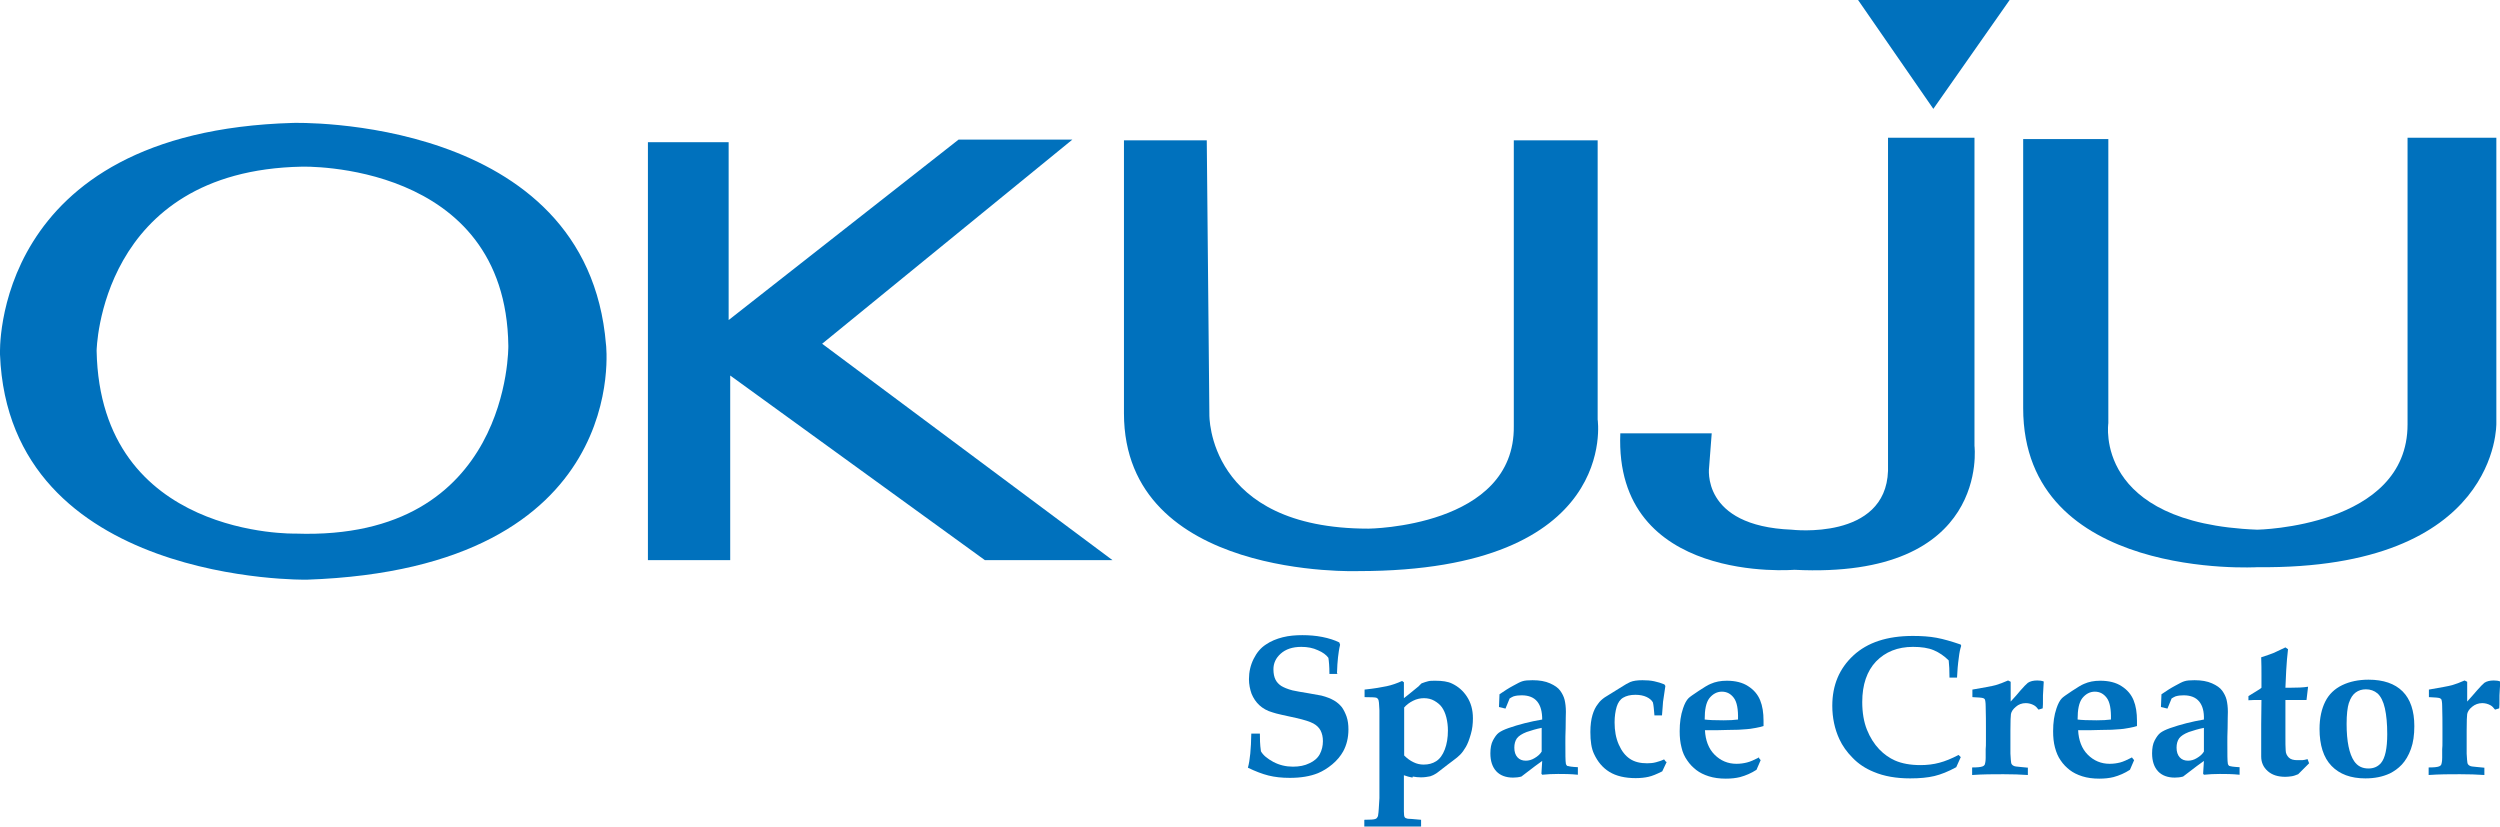 <?xml version="1.0" encoding="UTF-8"?>
<svg id="_レイヤー_2" data-name="レイヤー 2" xmlns="http://www.w3.org/2000/svg" viewBox="0 0 96 31.74">
  <defs>
    <style>
      .cls-1 {
        fill: #0071bd;
      }
    </style>
  </defs>
  <g id="_レイヤー_1-2" data-name="レイヤー 1">
    <g>
      <path class="cls-1" d="M23.27,13.23c-.72-8.85-12.02-8.51-12.02-8.51C-.38,5.05,0,13.61,0,13.61c.34,8.85,11.78,8.65,11.78,8.65,12.55-.43,11.49-9.04,11.49-9.04ZM11.35,20.49s-7.5.19-7.64-7.02c0,0,.1-6.92,7.88-7.07,0,0,7.84-.24,7.93,6.88,0,0,.1,7.5-8.17,7.21Z"/>
      <polygon class="cls-1" points="42.72 21.51 31.57 13.2 41.18 5.36 36.81 5.36 27.98 12.29 27.98 5.46 24.88 5.46 24.88 21.51 28.04 21.51 28.04 14.42 37.82 21.51 42.72 21.51"/>
      <path class="cls-1" d="M43.14,5.39h3.2l.1,10.53s-.1,4.38,6.11,4.38c0,0,5.63-.05,5.58-3.94V5.39h3.22v10.72s.87,5.82-9.18,5.82c0,0-9.01.34-9.01-6.06V5.39Z"/>
      <path class="cls-1" d="M62.22,16.64h3.51l-.1,1.3s-.34,2.26,3.17,2.4c0,0,3.61.43,3.7-2.26V5.29h3.32v11.83s.63,5.14-6.92,4.76c0,0-6.92.58-6.68-5.24Z"/>
      <polygon class="cls-1" points="74.24 4.18 71.35 0 77.17 0 74.24 4.18"/>
      <path class="cls-1" d="M77.69,5.34h3.27v10.91s-.58,3.85,5.72,4.09c0,0,5.77-.1,5.77-4.04V5.29h3.41v10.96s.14,5.63-9.18,5.53c0,0-8.99.53-8.99-6.11V5.34Z"/>
      <path class="cls-1" d="M51.38,25.88h-.33c0-.29-.02-.5-.04-.62-.08-.11-.21-.21-.4-.29-.19-.09-.4-.13-.64-.13-.34,0-.6.09-.79.26-.19.17-.28.37-.28.6,0,.17.03.3.08.4.05.1.13.18.22.24.1.06.24.12.43.17.14.03.35.07.61.11.26.05.43.08.5.09.2.05.37.12.49.19.12.07.22.16.3.26.07.1.13.22.18.36.05.15.07.31.07.49,0,.32-.07.6-.2.84-.1.18-.24.35-.42.5-.18.15-.36.26-.55.34-.3.12-.66.18-1.08.18-.31,0-.58-.03-.82-.09-.24-.06-.5-.16-.79-.3.08-.29.12-.72.13-1.31h.33c0,.18,0,.41.04.68.09.16.26.29.48.41.23.12.48.18.75.18.24,0,.45-.04.63-.13.18-.08.32-.2.4-.35.08-.15.12-.32.12-.5,0-.16-.03-.29-.09-.41-.06-.11-.15-.2-.28-.27-.13-.07-.35-.14-.66-.21-.45-.1-.75-.16-.89-.21-.22-.06-.39-.16-.52-.28-.13-.12-.23-.27-.3-.44-.06-.17-.1-.36-.1-.56,0-.28.06-.54.18-.78.12-.24.27-.42.47-.55.19-.13.41-.22.65-.28s.49-.08.75-.08.52.02.77.07c.25.05.47.12.65.21l.03.09c-.04.16-.06.32-.08.48-.02.16-.03.36-.04.62Z"/>
      <path class="cls-1" d="M53.91,27.18c.09-.11.21-.2.35-.27.14-.07.28-.1.42-.1s.28.03.4.1c.12.07.22.15.29.25.07.1.13.23.17.39.04.16.06.33.06.5,0,.28-.04.52-.12.73-.08.21-.19.36-.33.45-.14.09-.3.13-.48.13-.14,0-.27-.03-.39-.09-.13-.06-.25-.15-.36-.26v-1.83ZM54.25,29.82c.11.02.22.03.32.03.13,0,.25-.02.35-.04.07-.02.15-.06.23-.11.05-.03.13-.1.25-.19.12-.09.24-.19.38-.29.14-.1.23-.18.29-.24.08-.08.15-.18.22-.3.07-.12.13-.28.19-.49.06-.2.08-.41.08-.61,0-.33-.08-.6-.23-.83s-.34-.39-.57-.5c-.16-.08-.38-.11-.64-.11-.12,0-.21,0-.28.02s-.15.04-.25.08c-.05.05-.09.08-.11.11l-.38.31c-.09.07-.15.12-.19.15v-.61s-.07-.05-.07-.05c-.2.09-.4.16-.59.2-.19.04-.47.09-.85.13v.29c.26,0,.41.01.44.02.04.01.06.03.08.06.03.04.04.18.05.42,0,.24,0,.51,0,.83v2.55c-.02.33-.03.55-.05.65,0,.04-.02.07-.04.1-.02.03-.04.04-.07.05-.05.02-.19.03-.42.03v.29l.99-.03,1.19.03v-.29c-.31-.03-.48-.04-.51-.04-.06-.01-.1-.03-.12-.06-.02-.03-.03-.1-.03-.22v-1.39c.11.04.22.07.33.09Z"/>
      <path class="cls-1" d="M59.2,28.86c-.06.1-.15.18-.27.25-.11.07-.23.1-.34.1-.13,0-.24-.04-.32-.13-.08-.09-.12-.21-.12-.37,0-.14.03-.26.1-.36.07-.09.19-.17.37-.24.18-.06.37-.12.58-.16v.92ZM60.19,29.42s-.05-.04-.06-.09c-.02-.1-.02-.37-.02-.81,0-.14,0-.33.01-.55,0-.34.01-.55.01-.63,0-.19-.02-.34-.05-.47-.03-.12-.09-.24-.17-.35-.08-.11-.21-.2-.39-.28-.18-.08-.4-.12-.67-.12-.17,0-.3.01-.39.04-.07.02-.19.08-.35.17-.17.09-.34.2-.53.33l-.02.49.25.06.16-.39c.06-.04.11-.06.15-.08.1-.03.2-.04.31-.04.27,0,.47.08.6.24.13.16.19.39.19.69-.47.08-.9.19-1.3.33-.17.06-.29.12-.37.18-.08.06-.15.16-.22.29-.07.13-.1.3-.1.5,0,.3.08.53.23.69.15.16.37.24.64.24.1,0,.21-.01.32-.04.44-.34.71-.54.8-.6l-.03.49.03.04c.2-.02.4-.03.61-.03.22,0,.47,0,.76.03v-.29c-.22-.01-.35-.03-.39-.05Z"/>
      <path class="cls-1" d="M64,29.26l-.17.36c-.22.11-.39.18-.53.21-.13.03-.3.05-.49.05-.41,0-.75-.08-1.01-.24-.26-.16-.45-.39-.59-.69-.1-.21-.14-.49-.14-.84,0-.26.03-.48.08-.65.05-.17.12-.32.22-.44.06-.09.15-.17.25-.24l.58-.36c.2-.13.33-.2.4-.23.12-.05.28-.07.47-.07.16,0,.31.01.45.04.14.03.27.07.39.12l.04.06-.09.61c0,.06-.02.23-.04.52h-.29c-.02-.22-.03-.39-.06-.5-.05-.09-.14-.16-.25-.21-.11-.05-.25-.08-.42-.08-.2,0-.35.04-.47.11-.12.07-.2.19-.25.35-.05.17-.08.37-.08.6,0,.32.05.6.16.85.11.25.25.43.43.55.18.12.4.17.66.17.12,0,.23-.01.34-.04.11-.03.21-.06.31-.11l.07.09Z"/>
      <path class="cls-1" d="M66.2,27.66c-.34,0-.59-.01-.74-.03,0-.38.05-.65.18-.82.13-.16.29-.25.48-.25s.34.08.46.24c.12.16.17.44.16.83-.15.02-.33.03-.55.03ZM67.56,29.08c-.2.1-.35.17-.48.2-.12.03-.25.05-.4.05-.33,0-.61-.12-.84-.35-.23-.23-.35-.55-.37-.94h.25s.08,0,.11,0c.03,0,.2,0,.51-.01.31,0,.56-.01.74-.03.06,0,.18-.02.35-.05.13-.02.22-.05.29-.07,0-.06,0-.13,0-.2,0-.31-.04-.57-.13-.79-.09-.22-.24-.4-.46-.54-.21-.14-.49-.21-.82-.21-.24,0-.44.04-.62.12-.1.04-.25.13-.46.27-.21.14-.34.23-.39.28-.08.08-.15.21-.21.39-.09.26-.13.55-.13.88,0,.23.02.43.07.62.04.19.12.36.22.5.1.15.22.27.35.37s.29.18.48.24c.19.06.41.09.65.09.21,0,.39-.02.55-.06.22-.06.43-.15.63-.28l.16-.37-.09-.11Z"/>
      <path class="cls-1" d="M75.29,29.08l-.17.38c-.31.17-.59.28-.84.34-.25.06-.56.09-.93.09-.53,0-1-.08-1.4-.25-.32-.13-.59-.31-.81-.54-.22-.22-.39-.46-.51-.72-.18-.39-.27-.82-.27-1.28,0-.79.27-1.43.81-1.93.54-.5,1.3-.75,2.28-.75.34,0,.64.02.91.07.27.05.58.14.93.26l.02.05c-.04.12-.07.26-.09.44-.04.28-.06.54-.07.78h-.29c0-.27-.01-.49-.03-.66-.17-.17-.36-.3-.57-.39-.21-.09-.48-.13-.8-.13-.59,0-1.06.19-1.42.56-.35.37-.53.89-.53,1.56,0,.4.06.76.18,1.06.12.3.28.55.47.75s.4.34.6.43c.27.12.6.18.99.18.25,0,.5-.03.72-.09.23-.06.47-.16.74-.3l.09.09Z"/>
      <path class="cls-1" d="M77.87,29.47v.29c-.28-.02-.6-.03-.94-.03-.39,0-.78,0-1.2.03v-.29c.19,0,.32-.01.4-.04.03-.01.06-.03.08-.06.02-.05.04-.14.04-.27v-.33c.01-.07.01-.18.01-.34v-.49c0-.22,0-.49-.01-.81,0-.16-.02-.25-.03-.27-.01-.02-.03-.04-.06-.05-.05-.02-.19-.03-.42-.04v-.29c.45-.08.75-.13.89-.17.14-.04.3-.1.48-.18l.1.05v.76c.16-.17.28-.31.37-.42.13-.15.23-.25.29-.3.09-.06.21-.09.36-.09.09,0,.18.01.25.04l-.03.53c0,.29,0,.46-.01.5l-.16.05c-.06-.08-.12-.14-.18-.17-.09-.05-.2-.08-.31-.08-.15,0-.28.05-.38.14-.11.09-.17.18-.19.28-.01.06-.02.27-.02.63v.89c.01.19.02.31.03.36.01.04.04.08.08.1.04.03.13.04.26.05l.31.03Z"/>
      <path class="cls-1" d="M80.52,27.66c-.35,0-.59-.01-.74-.03,0-.38.05-.65.18-.82.13-.16.29-.25.48-.25s.34.08.46.24c.12.16.17.44.16.83-.15.02-.33.03-.55.03ZM81.88,29.08c-.2.1-.35.17-.47.2-.12.03-.25.05-.4.05-.33,0-.61-.12-.84-.35-.23-.23-.35-.55-.37-.94h.25s.08,0,.11,0c.03,0,.2,0,.51-.01.31,0,.56-.01.75-.03.06,0,.18-.02.35-.05.13-.02.22-.05.29-.07,0-.06,0-.13,0-.2,0-.31-.04-.57-.13-.79-.09-.22-.24-.4-.46-.54-.21-.14-.49-.21-.82-.21-.24,0-.44.04-.62.12-.1.04-.25.13-.46.27-.21.14-.34.23-.39.28-.08.08-.15.21-.21.39-.09.26-.13.55-.13.88,0,.23.02.43.07.62.05.19.12.36.22.5.1.15.22.27.35.37.13.1.29.18.48.24.19.06.41.09.65.09.21,0,.39-.02.55-.06.22-.06.43-.15.63-.28l.16-.37-.09-.11Z"/>
      <path class="cls-1" d="M84.63,28.86c-.06.1-.15.18-.27.25-.11.07-.23.1-.34.1-.13,0-.24-.04-.32-.13-.08-.09-.12-.21-.12-.37,0-.14.03-.26.1-.36.07-.09.19-.17.37-.24.18-.06.37-.12.58-.16v.92ZM85.61,29.42s-.05-.04-.06-.09c-.02-.1-.02-.37-.02-.81,0-.14,0-.33.01-.55,0-.34.01-.55.01-.63,0-.19-.02-.34-.05-.47-.03-.12-.09-.24-.17-.35-.08-.11-.21-.2-.39-.28-.18-.08-.4-.12-.67-.12-.17,0-.3.01-.39.04-.07.02-.19.08-.35.17-.17.09-.34.2-.53.33l-.02.49.25.06.16-.39c.06-.04.11-.06.15-.08.1-.03.2-.04.31-.04.27,0,.47.08.6.24.13.16.19.39.18.69-.47.08-.9.19-1.3.33-.17.06-.29.12-.37.18-.08.06-.15.16-.22.29-.07.13-.1.3-.1.5,0,.3.08.53.23.69.15.16.37.24.64.24.1,0,.21-.01.32-.04.44-.34.71-.54.8-.6l-.03.49.03.04c.2-.02.4-.03.61-.03.22,0,.47,0,.76.03v-.29c-.22-.01-.35-.03-.39-.05Z"/>
      <path class="cls-1" d="M86.34,26.9v-.17l.34-.21c.06-.03.11-.07.16-.11v-.5c0-.18,0-.4-.01-.67.24-.08.39-.13.46-.16.01,0,.17-.08.47-.22l.1.07-.04.39-.03.43-.03.66h.12c.33,0,.58-.01.75-.04l-.06.51s-.06,0-.08,0h-.37s-.36,0-.36,0v1.25c0,.39,0,.61.01.68,0,.12.05.21.12.28.07.07.18.1.32.1.08,0,.15,0,.2,0,.05,0,.12-.02.2-.04l.06.16-.13.13c-.11.11-.21.21-.29.29-.1.04-.18.07-.26.08-.08.01-.15.02-.23.02-.29,0-.51-.07-.68-.22-.17-.15-.25-.34-.25-.56v-1.24s.01-.93.01-.93h-.1c-.14,0-.27,0-.4.01Z"/>
      <path class="cls-1" d="M90.2,26.99c.06-.19.15-.32.26-.4.11-.08.24-.12.39-.12.17,0,.32.05.45.16.12.11.22.3.28.57.06.27.09.6.09.99,0,.55-.08.92-.24,1.11-.12.14-.28.21-.48.21-.24,0-.42-.09-.55-.28-.19-.28-.29-.76-.29-1.43,0-.36.03-.63.09-.82ZM89.53,29.41c.31.32.74.48,1.3.48.35,0,.66-.06.94-.19.16-.08.32-.19.46-.34s.26-.35.35-.6c.09-.25.13-.54.13-.88,0-.58-.15-1.03-.45-1.33-.3-.3-.74-.45-1.31-.45-.38,0-.72.07-1.01.21-.29.14-.51.35-.65.63-.14.28-.22.63-.22,1.05,0,.62.15,1.1.46,1.42Z"/>
      <path class="cls-1" d="M95.4,29.47v.29c-.28-.02-.6-.03-.94-.03-.39,0-.78,0-1.2.03v-.29c.19,0,.32-.01.4-.04.03-.01.06-.03.08-.06.02-.05.04-.14.04-.27v-.33c.01-.07.01-.18.01-.34v-.49c0-.22,0-.49-.01-.81,0-.16-.02-.25-.03-.27-.01-.02-.04-.04-.06-.05-.05-.02-.19-.03-.42-.04v-.29c.45-.08.75-.13.89-.17.14-.04.3-.1.48-.18l.1.05v.76c.15-.17.28-.31.37-.42.13-.15.23-.25.29-.3.09-.06.21-.09.36-.09.09,0,.18.01.25.04l-.03.53c0,.29,0,.46-.01.5l-.16.05c-.06-.08-.12-.14-.18-.17-.09-.05-.2-.08-.31-.08-.15,0-.28.05-.39.14-.11.09-.17.18-.19.28-.01.06-.02.27-.02.63v.89c.01.19.02.31.03.36.01.04.04.08.08.1.04.03.13.04.26.05l.31.03Z"/>
    </g>
  </g>
</svg>